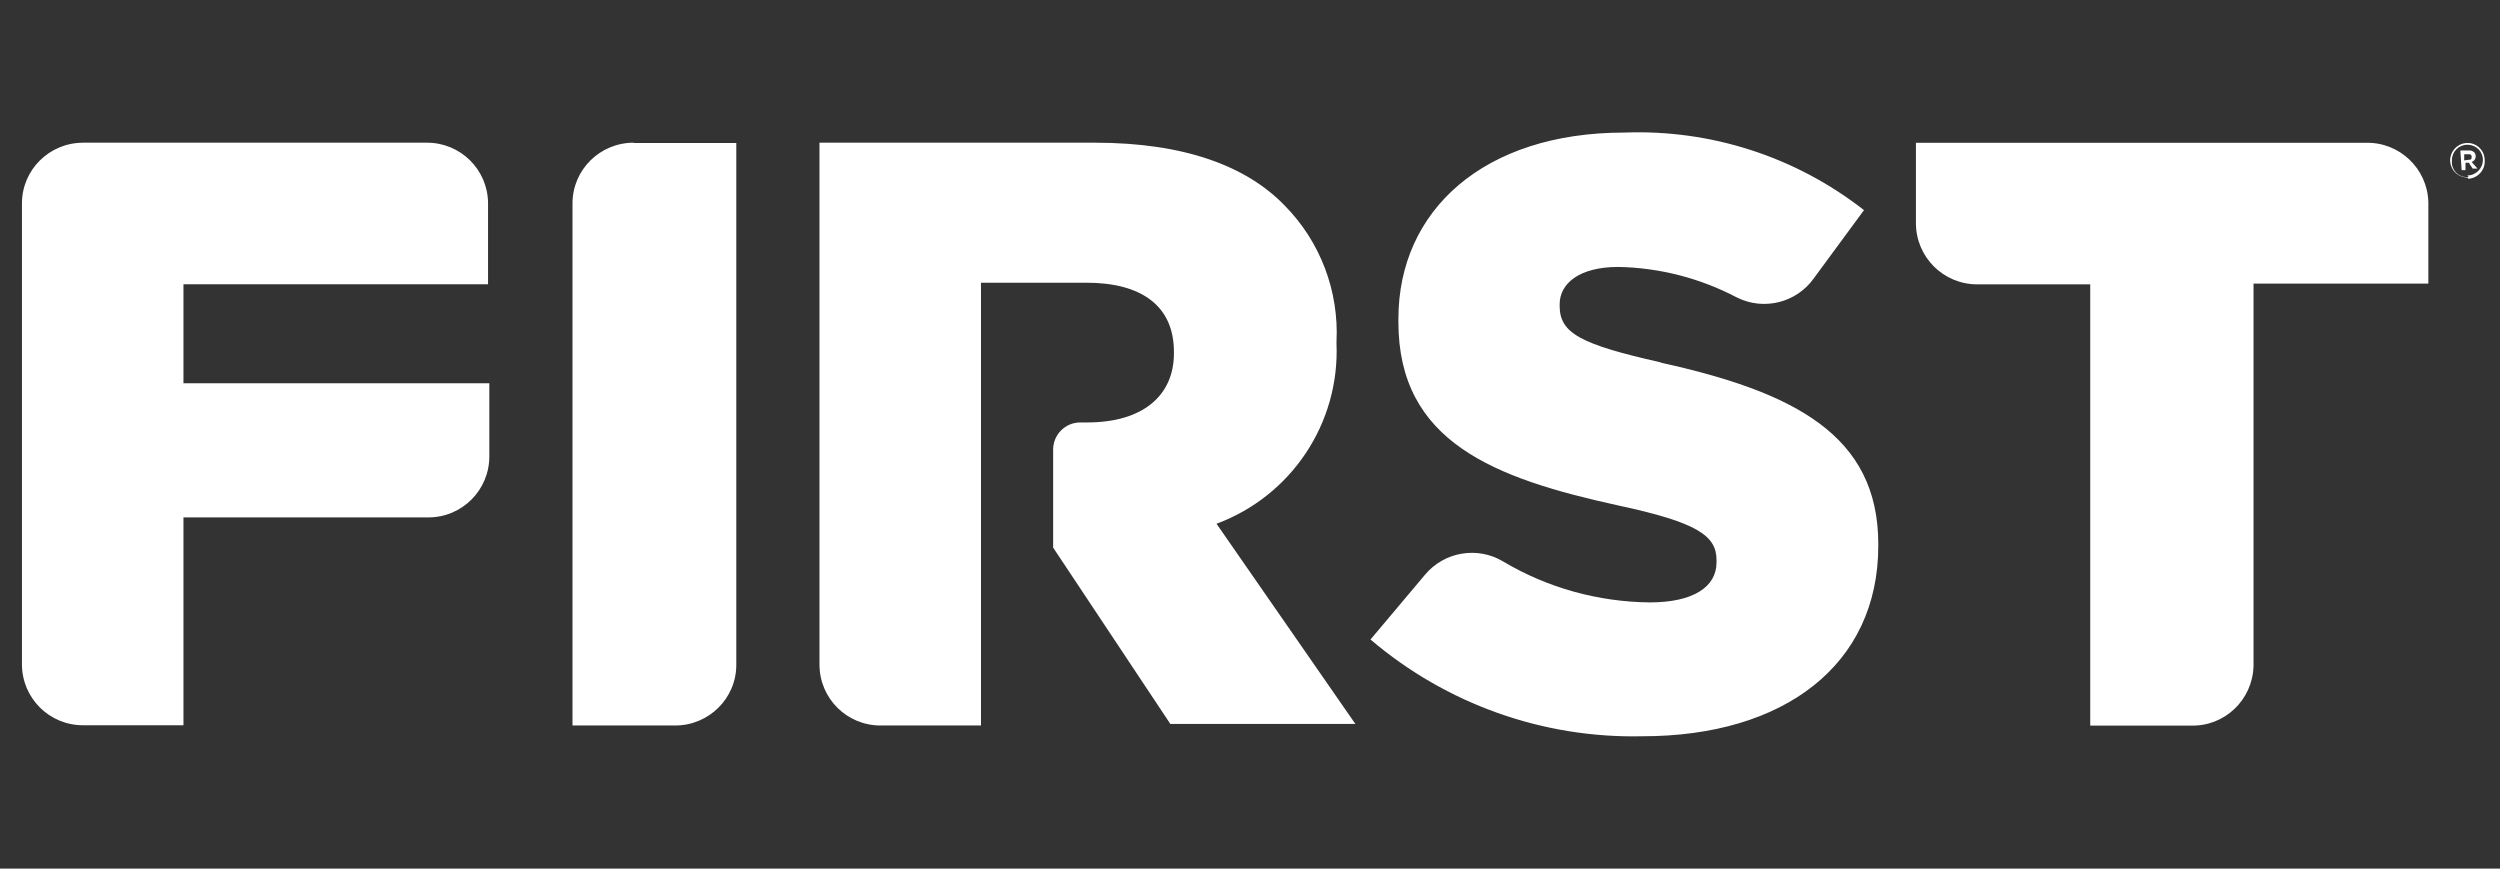<svg xmlns="http://www.w3.org/2000/svg" id="Layer_1" viewBox="0 0 587.6 204.15"><rect x="0" y="0" width="587.6" height="204.15" fill="#333333" stroke="none"/><defs><style>.cls-1{fill:#fff;}</style></defs><g id="Layer_2"><g id="Layer_1-2"><path class="cls-1" d="m390.28,85.22c31.46,6.92,51.19,17.08,51.19,42.65v.42c0,27.97-22.14,44.76-55.4,44.76-23.4.54-46.14-7.58-63.95-22.74l12.81-15.22c4.51-5.41,12.33-6.74,18.35-3.13,10.41,6.2,22.32,9.5,34.47,9.63,10.17,0,15.7-3.61,15.7-9.38v-.6c0-5.71-4.57-8.84-23.1-12.81-29.18-6.38-51.67-14.92-51.67-43.13v-.72c0-25.57,20.15-43.79,53.06-43.79,20.33-.78,40.3,5.65,56.37,18.23l-11.73,15.94c-4.09,5.84-11.85,7.76-18.17,4.57-8.6-4.51-18.11-6.98-27.85-7.16-9.2,0-13.78,3.91-13.78,8.78v.36c0,6.38,4.75,9.02,23.76,13.29m59.98-51.61v18.89c0,7.94,6.44,14.38,14.38,14.38h26.59v103.71h23.64c7.94.24,14.5-6.02,14.74-13.96v-89.93h41.09v-19.19c-.24-7.88-6.8-14.08-14.68-13.9h-105.82.06ZM43.12,90.09v-23.28h71.59v-19.19c-.12-7.82-6.5-14.08-14.32-14.08H19.54c-7.94,0-14.38,6.38-14.38,14.26v108.34c0,7.94,6.44,14.32,14.32,14.32h23.64v-48.85h57.57c7.94,0,14.32-6.44,14.32-14.32v-17.2s-71.89,0-71.89,0Zm105.82-56.55c-7.94,0-14.38,6.38-14.38,14.26v122.72h24.12c7.94,0,14.38-6.38,14.38-14.26V33.61h-24.12v-.06Zm136.98,89.57c17.63-6.56,29-23.64,28.21-42.41v-.36c.6-11.91-3.79-23.52-12.15-32-8.96-9.32-23.64-14.8-44.58-14.8h-64.79v122.66c0,7.94,6.44,14.32,14.32,14.32h23.64v-104.07h24.84c12.81,0,20.51,5.41,20.51,16.24v.36c0,9.99-7.4,16.24-20.33,16.24h-1.68c-3.55,0-6.38,2.89-6.38,6.38v23.04l27.55,41.45h43.49l-32.67-47.1v.06Zm294.29-81.09c2.23-.18,3.97-2.11,3.79-4.39h0c0-2.23-1.8-4.03-4.03-4.03s-4.03,1.8-4.09,4.03h0c0,2.23,1.74,4.03,3.97,4.09h.06s.3.3.3.3Zm0-.42c-1.93.24-3.67-1.14-3.91-3.07v-.9h0c0-1.99,1.62-3.61,3.61-3.61h.06c1.93,0,3.55,1.5,3.61,3.43v.12h0c0,1.99-1.62,3.67-3.67,3.67l.3.3v.06Zm-1.68-1.62h.96v-1.74h.78l.9,1.38h1.14l-1.38-1.56c.6-.18.96-.72.96-1.32h0c0-.36-.12-.72-.36-.96-.36-.3-.84-.48-1.32-.42h-1.93l.3,4.63h-.06Zm.66-2.35v-1.38h.96c.42,0,.78,0,.78.66h0c0,.36,0,.66-.78.66l-.96.12v-.06Z"></path></g></g></svg>